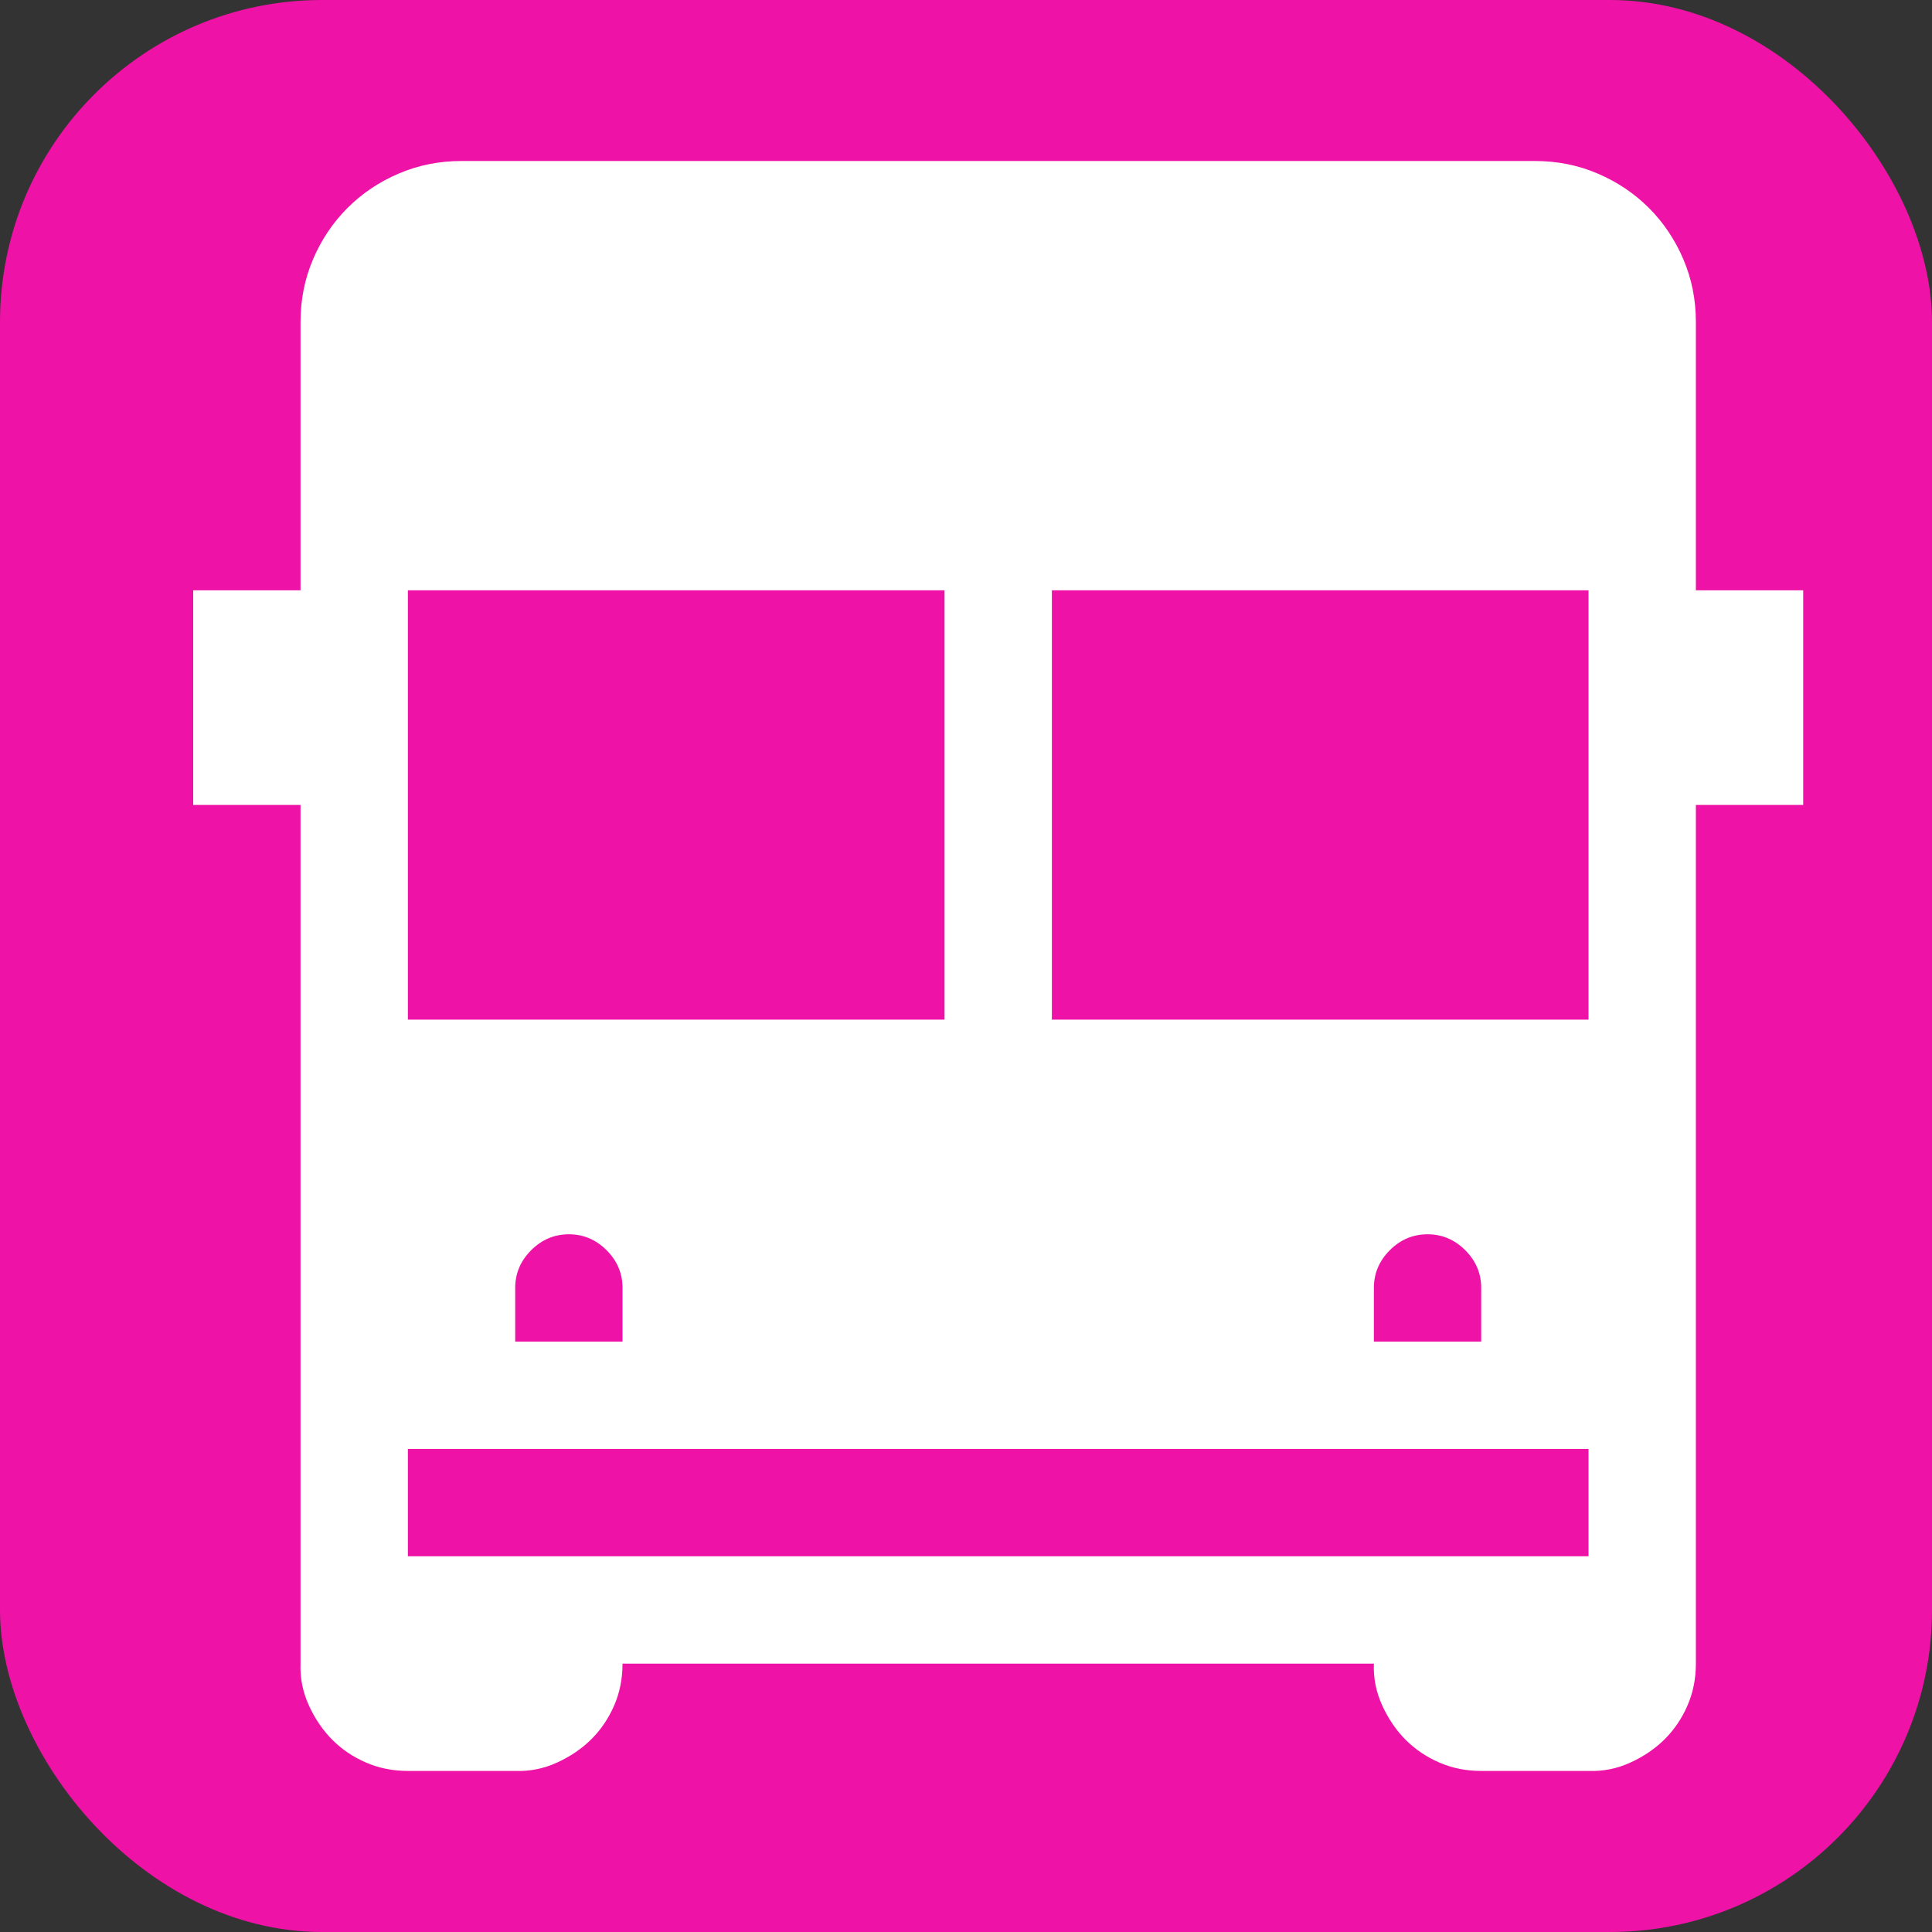 <?xml version="1.0" encoding="UTF-8"?> <svg xmlns="http://www.w3.org/2000/svg" width="60" height="60" viewBox="0 0 60 60" fill="none"><rect x="0" y="0" width="60" height="60" fill="#333333" stroke="none"/><rect width="60" height="60" rx="10" fill="#EF12A6"></rect><g clip-path="url(#clip0_10_73)"><path d="M56 18.333V24.999H52.667V51.665C52.667 52.133 52.58 52.567 52.406 52.967C52.233 53.366 51.998 53.713 51.703 54.008C51.408 54.303 51.052 54.547 50.635 54.737C50.219 54.928 49.785 55.015 49.333 54.998H46C45.531 54.998 45.097 54.911 44.698 54.737C44.299 54.564 43.951 54.33 43.656 54.034C43.361 53.739 43.118 53.383 42.927 52.967C42.736 52.55 42.649 52.116 42.667 51.665H19.333C19.333 52.133 19.247 52.567 19.073 52.967C18.899 53.366 18.665 53.713 18.37 54.008C18.075 54.303 17.719 54.547 17.302 54.737C16.885 54.928 16.451 55.015 16 54.998H12.667C12.198 54.998 11.764 54.911 11.365 54.737C10.965 54.564 10.618 54.33 10.323 54.034C10.028 53.739 9.785 53.383 9.594 52.967C9.403 52.55 9.316 52.116 9.333 51.665V24.999H6V18.333H9.333V10C9.333 9.305 9.464 8.654 9.724 8.047C9.984 7.439 10.34 6.91 10.792 6.458C11.243 6.007 11.773 5.651 12.38 5.391C12.988 5.13 13.639 5 14.333 5H47.667C48.361 5 49.012 5.13 49.62 5.391C50.227 5.651 50.757 6.007 51.208 6.458C51.66 6.91 52.016 7.439 52.276 8.047C52.536 8.654 52.667 9.305 52.667 10V18.333H56ZM12.667 31.666H29.333V18.333H12.667V31.666ZM19.333 39.998C19.333 39.547 19.168 39.157 18.838 38.827C18.509 38.497 18.118 38.332 17.667 38.332C17.215 38.332 16.825 38.497 16.495 38.827C16.165 39.157 16 39.547 16 39.998V41.665H19.333V39.998ZM49.333 44.998H12.667V48.331H49.333V44.998ZM46 41.665V39.998C46 39.547 45.835 39.157 45.505 38.827C45.175 38.497 44.785 38.332 44.333 38.332C43.882 38.332 43.491 38.497 43.161 38.827C42.832 39.157 42.667 39.547 42.667 39.998V41.665H46ZM49.333 18.333H32.667V31.666H49.333V18.333Z" fill="white"></path></g><defs><clipPath id="clip0_10_73"><rect width="50" height="50" fill="white" transform="translate(6 5)"></rect></clipPath></defs></svg> 